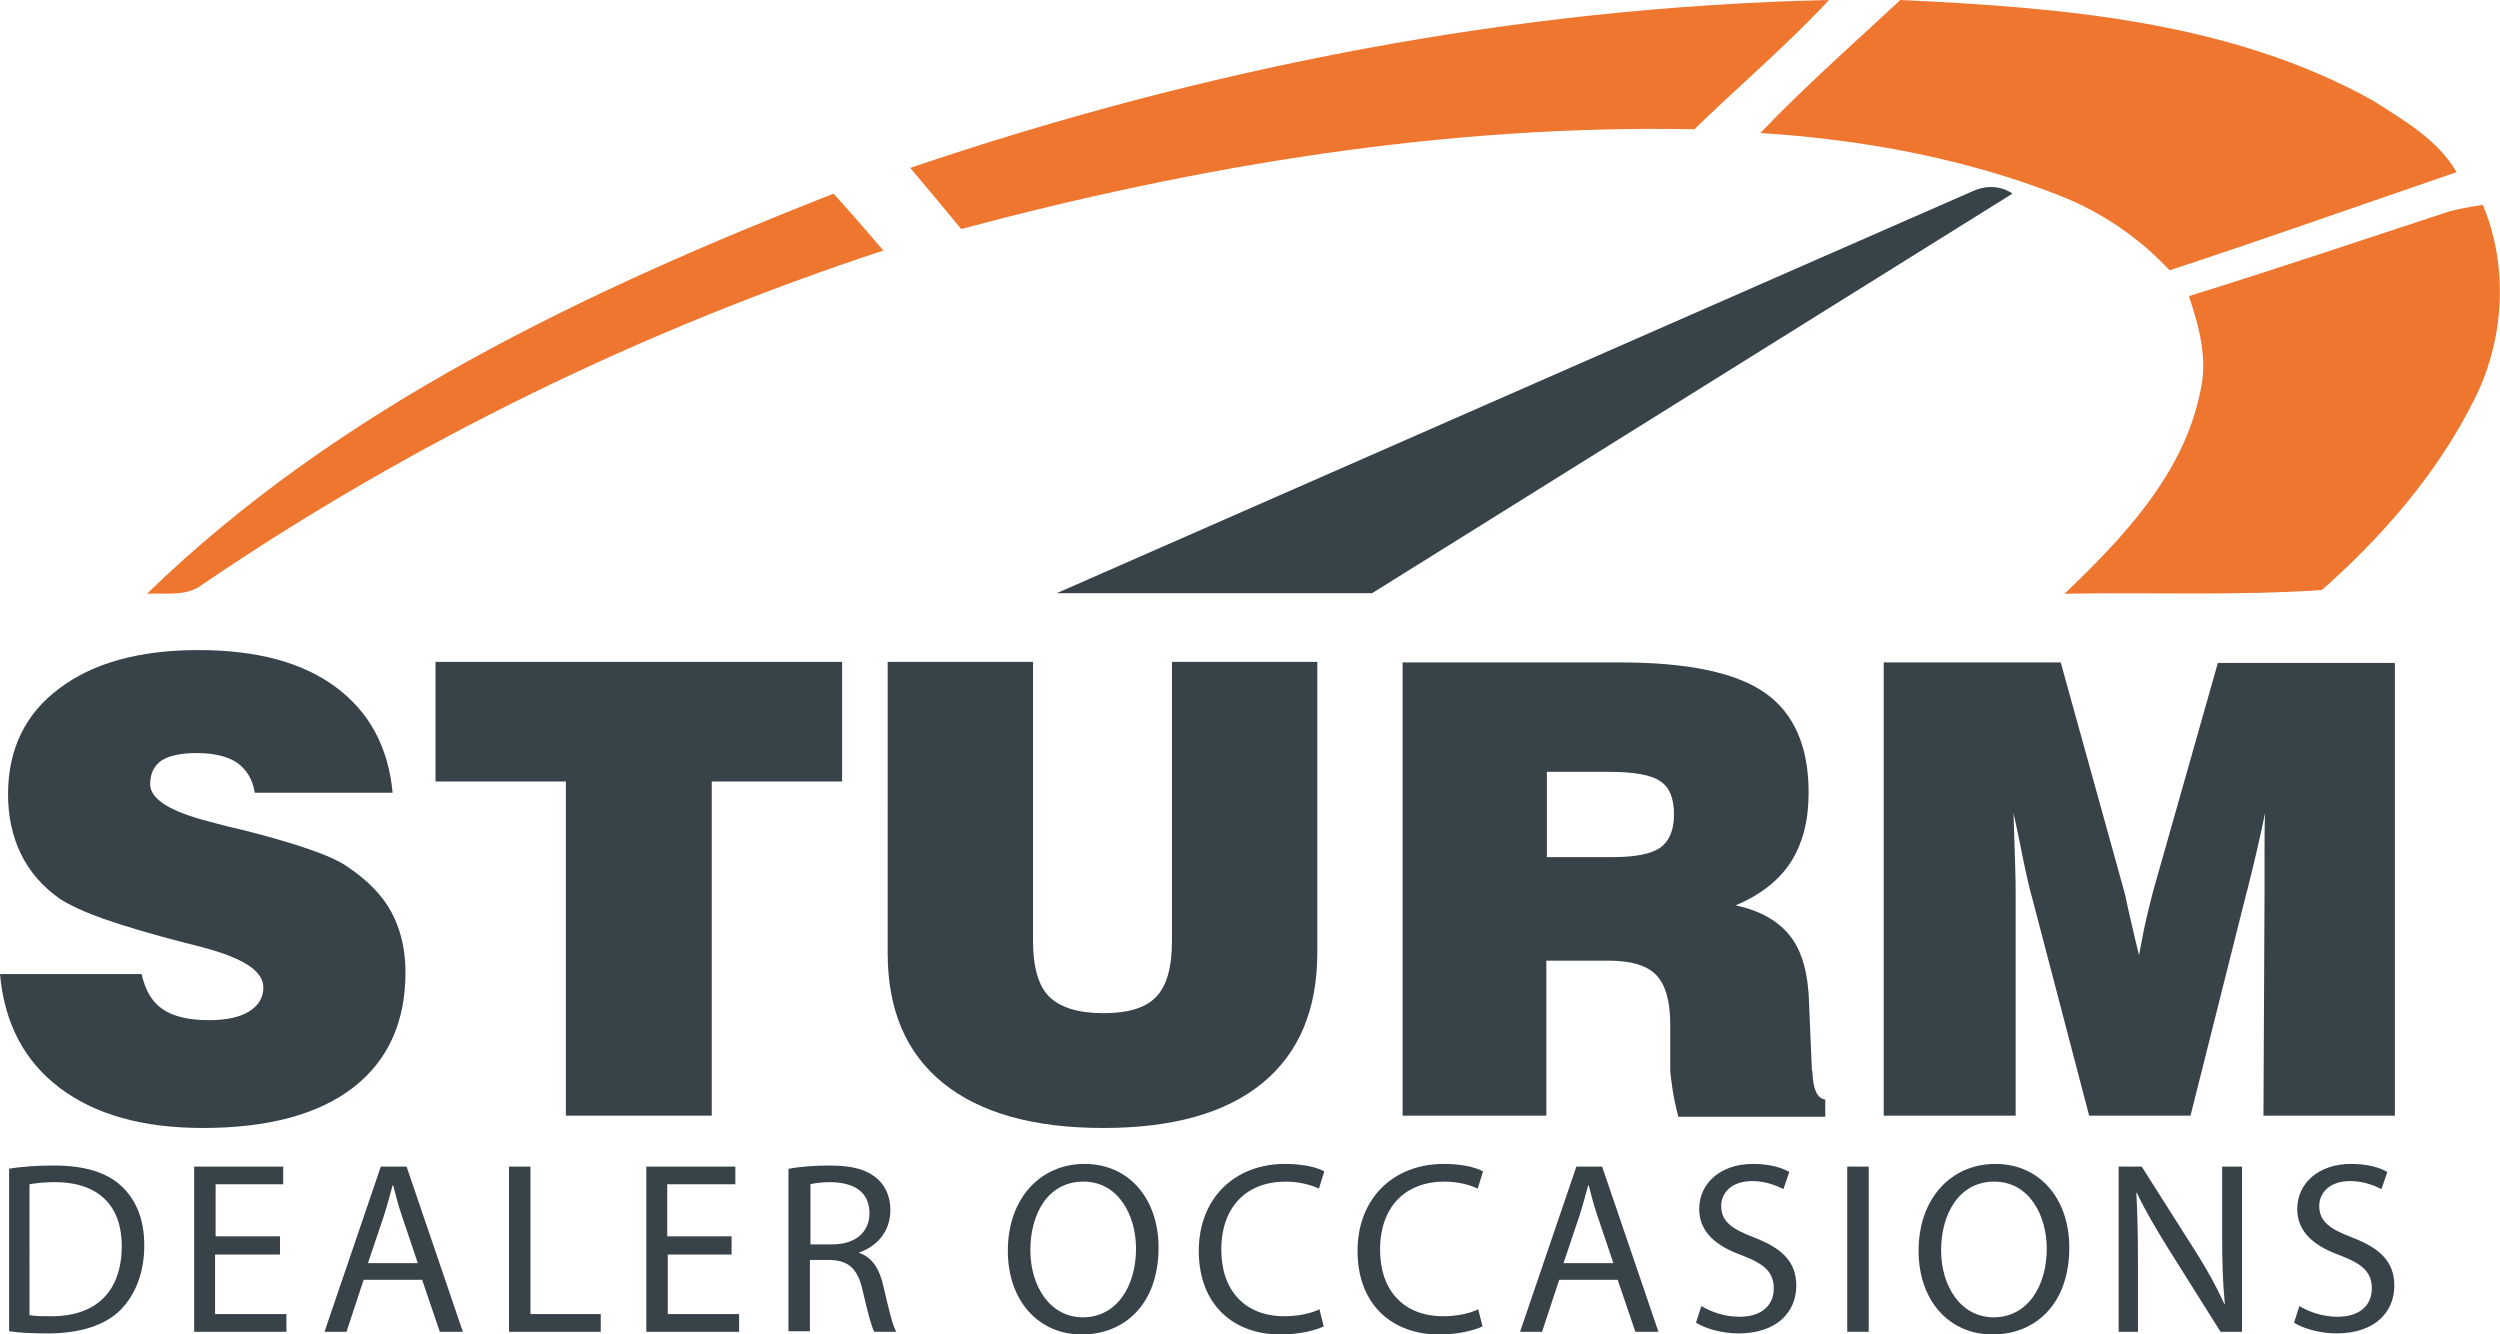 <?xml version="1.0" encoding="utf-8"?>
<!-- Generator: Adobe Illustrator 24.1.1, SVG Export Plug-In . SVG Version: 6.00 Build 0)  -->
<svg version="1.1" id="Layer_1" xmlns="http://www.w3.org/2000/svg" xmlns:xlink="http://www.w3.org/1999/xlink" x="0px" y="0px"
	 viewBox="0 0 466.1 248.8" style="enable-background:new 0 0 466.1 248.8;" xml:space="preserve">
<style type="text/css">
	.st0{fill:#EE762F;}
	.st1{fill:#384249;}
</style>
<path class="st0" d="M354.3,0c30,1.4,61.5,3.9,88.2,18.8c5.6,3.6,12.1,7.3,15.5,13.3c-17.8,6.1-35.6,12.4-53.5,18.3
	c-5.7-6.1-12.6-10.8-20.4-13.9c-17.8-7-36.9-10.5-55.9-11.7C336.5,16.1,345.5,8.2,354.3,0 M169.7,31.3C224.8,12.6,282.7,1.3,341,0
	c-7.9,8.5-16.8,16-25.1,24.1c-46.2-0.9-92.2,6.7-136.7,18.6C176.1,38.9,172.9,35.1,169.7,31.3 M27.4,110.7
	c35.8-34.8,82-56.5,128-74.6c3.2,3.5,6.2,7,9.3,10.6c-44.9,14.8-87.9,35.7-127,62.3C34.7,111.3,30.9,110.5,27.4,110.7 M456.7,39.4
	c2-0.5,4.1-0.9,6.2-1.2c4.9,11.7,4,25.5-1.8,36.7c-6.8,13.5-17,25.2-28.2,35.1c-16,1.1-32,0.4-48,0.7c10.9-10.4,22.2-22.3,25.3-37.6
	c1.5-6.1-0.2-12.2-2.1-17.9C424.3,50.2,440.5,44.7,456.7,39.4L456.7,39.4z"/>
<path class="st1" d="M197,110.6h58.8l119.4-74.5c0,0-3-2.4-7.3-0.5C363.7,37.4,197,110.6,197,110.6z"/>
<g>
	<path class="st1" d="M0,181.6h26.4c0.7,3.1,2,5.3,4,6.6c1.9,1.3,4.8,2,8.5,2c3.2,0,5.7-0.5,7.5-1.6c1.8-1.1,2.7-2.6,2.7-4.5
		c0-3.1-3.8-5.5-11.4-7.5c-1.5-0.4-2.7-0.7-3.5-0.9c-6.2-1.6-11.2-3.1-14.9-4.4c-3.7-1.3-6.4-2.6-8.1-3.7c-3.3-2.3-5.7-5.1-7.3-8.4
		c-1.6-3.3-2.4-7-2.4-11.1c0-8.4,3.2-15,9.5-19.7c6.3-4.8,15-7.2,26-7.2c10.9,0,19.4,2.3,25.6,6.9c6.2,4.6,9.8,11.1,10.6,19.7H47.5
		c-0.4-2.5-1.5-4.3-3.3-5.6c-1.8-1.2-4.3-1.8-7.6-1.8c-2.9,0-5.1,0.5-6.5,1.4c-1.4,1-2.1,2.4-2.1,4.4c0,2.8,3.7,5.1,11.1,7
		c0.7,0.2,1.1,0.3,1.5,0.4c1.1,0.3,2.7,0.7,4.9,1.2c9.8,2.5,16.3,4.7,19.3,6.8c3.7,2.5,6.5,5.3,8.2,8.5c1.7,3.2,2.6,6.9,2.6,11.2
		c0,9.3-3.3,16.5-9.8,21.5c-6.5,5-15.9,7.5-28,7.5c-11.2,0-20.1-2.5-26.7-7.5C4.5,197.8,0.8,190.7,0,181.6z"/>
	<path class="st1" d="M105.5,208v-62.3H81.2v-22.3H157v22.3h-24.3V208H105.5z"/>
	<path class="st1" d="M165.5,123.4h27.1v52.1c0,4.8,1,8.3,3,10.3c2,2,5.4,3.1,10.1,3.1c4.6,0,7.9-1,9.8-3c2-2,3-5.5,3-10.4v-52.1
		h27.1v54.2c0,10.6-3.4,18.7-10.2,24.3c-6.8,5.6-16.7,8.4-29.7,8.4c-13,0-23-2.8-29.9-8.4c-6.9-5.6-10.3-13.7-10.3-24.2V123.4z"/>
	<path class="st1" d="M261.5,208v-84.5H302c12.7,0,21.7,1.9,27.1,5.7c5.4,3.8,8.1,10,8.1,18.6c0,5.2-1.1,9.4-3.3,12.9
		c-2.2,3.4-5.6,6.1-10.3,8.1c4.7,1,8.1,3,10.3,5.9s3.3,7.2,3.4,12.9l0.5,11.8c0,0.1,0,0.2,0.1,0.3c0.1,3.4,0.9,5.1,2.4,5.3v3.2
		h-27.4c-0.5-2-0.9-3.8-1.1-5.3c-0.2-1.5-0.4-2.7-0.4-3.5v-8.4c0-4.4-0.9-7.4-2.6-9.2c-1.7-1.8-4.7-2.7-9-2.7h-11.5V208H261.5z
		 M288.3,159.8h12.3c4.3,0,7.3-0.6,9-1.8c1.6-1.2,2.5-3.2,2.5-6.1c0-3-0.8-5.1-2.5-6.2c-1.6-1.2-4.9-1.8-9.6-1.8h-11.6V159.8z"/>
	<path class="st1" d="M375.8,208h-24.6v-84.5h33l11.7,42.2c0.2,0.6,0.5,1.9,0.9,3.9c0.5,2,1.1,4.9,2,8.5c0.5-2.8,1-5.3,1.5-7.4
		c0.5-2.1,0.9-3.7,1.2-4.8l12-42.3h33V208H422l0.2-41.6c0-2.5,0-5,0-7.4c0-2.4,0-4.9,0.1-7.4c-0.9,4.4-2,9.1-3.3,14.3l-0.2,0.7
		L408.4,208h-18.9l-10.6-40.5c-0.5-1.8-1-3.9-1.5-6.3c-0.5-2.4-1.1-5.6-2-9.6c0.1,3.6,0.2,6.8,0.3,9.4c0.1,2.6,0.1,4.7,0.1,6.3V208z
		"/>
</g>
<g>
	<path class="st1" d="M1.6,217.9c2.4-0.4,5.3-0.6,8.5-0.6c5.7,0,9.8,1.3,12.5,3.8c2.7,2.5,4.3,6.1,4.3,11.1c0,5-1.6,9.1-4.4,12
		c-2.9,2.9-7.6,4.4-13.6,4.4c-2.8,0-5.2-0.1-7.2-0.4V217.9z M5.6,245.2c1,0.2,2.5,0.2,4,0.2c8.5,0,13.1-4.8,13.1-13.1
		c0-7.3-4.1-11.9-12.5-11.9c-2.1,0-3.6,0.2-4.7,0.4V245.2z"/>
	<path class="st1" d="M52.1,233.9h-12V245h13.3v3.3H36.2v-30.8h16.6v3.3H40.2v9.7h12V233.9z"/>
	<path class="st1" d="M67.8,238.6l-3.2,9.7h-4.1l10.5-30.8h4.8l10.5,30.8H82l-3.3-9.7H67.8z M77.9,235.5l-3-8.9
		c-0.7-2-1.1-3.8-1.6-5.6h-0.1c-0.5,1.8-1,3.7-1.6,5.6l-3,8.9H77.9z"/>
	<path class="st1" d="M94.9,217.5h4V245H112v3.3H94.9V217.5z"/>
	<path class="st1" d="M136.5,233.9h-12V245h13.3v3.3h-17.3v-30.8h16.6v3.3h-12.7v9.7h12V233.9z"/>
	<path class="st1" d="M147.1,217.9c2-0.4,4.9-0.6,7.6-0.6c4.3,0,7,0.8,8.9,2.5c1.6,1.4,2.4,3.5,2.4,5.8c0,4.1-2.6,6.8-5.8,7.9v0.1
		c2.4,0.8,3.8,3,4.5,6.2c1,4.3,1.7,7.3,2.4,8.5h-4.1c-0.5-0.9-1.2-3.5-2.1-7.4c-0.9-4.3-2.6-5.9-6.2-6h-3.7v13.3h-4V217.9z
		 M151.1,232h4.1c4.3,0,6.9-2.3,6.9-5.8c0-4-2.9-5.7-7.1-5.8c-1.9,0-3.3,0.2-3.9,0.4V232z"/>
	<path class="st1" d="M216,232.6c0,10.6-6.4,16.2-14.3,16.2c-8.1,0-13.8-6.3-13.8-15.6c0-9.8,6.1-16.2,14.3-16.2
		C210.5,217,216,223.5,216,232.6z M192.1,233.1c0,6.6,3.6,12.5,9.8,12.5c6.3,0,9.9-5.8,9.9-12.8c0-6.1-3.2-12.5-9.8-12.5
		C195.3,220.3,192.1,226.4,192.1,233.1z"/>
	<path class="st1" d="M246.8,247.3c-1.5,0.7-4.4,1.5-8.1,1.5c-8.7,0-15.2-5.5-15.2-15.6c0-9.6,6.5-16.2,16.1-16.2
		c3.8,0,6.3,0.8,7.3,1.4l-1,3.2c-1.5-0.7-3.7-1.3-6.2-1.3c-7.2,0-12,4.6-12,12.7c0,7.5,4.3,12.4,11.8,12.4c2.4,0,4.9-0.5,6.5-1.3
		L246.8,247.3z"/>
	<path class="st1" d="M276.4,247.3c-1.5,0.7-4.4,1.5-8.1,1.5c-8.7,0-15.2-5.5-15.2-15.6c0-9.6,6.5-16.2,16.1-16.2
		c3.8,0,6.3,0.8,7.3,1.4l-1,3.2c-1.5-0.7-3.7-1.3-6.2-1.3c-7.2,0-12,4.6-12,12.7c0,7.5,4.3,12.4,11.8,12.4c2.4,0,4.9-0.5,6.5-1.3
		L276.4,247.3z"/>
	<path class="st1" d="M290.7,238.6l-3.2,9.7h-4.1l10.5-30.8h4.8l10.5,30.8h-4.3l-3.3-9.7H290.7z M300.8,235.5l-3-8.9
		c-0.7-2-1.1-3.8-1.6-5.6h-0.1c-0.5,1.8-1,3.7-1.6,5.6l-3,8.9H300.8z"/>
	<path class="st1" d="M317.2,243.5c1.8,1.1,4.4,2,7.1,2c4.1,0,6.4-2.1,6.4-5.3c0-2.9-1.6-4.5-5.8-6.1c-5-1.8-8.1-4.4-8.1-8.7
		c0-4.8,4-8.4,10-8.4c3.2,0,5.4,0.7,6.8,1.5l-1.1,3.2c-1-0.5-3.1-1.5-5.8-1.5c-4.2,0-5.8,2.5-5.8,4.6c0,2.9,1.9,4.3,6.1,5.9
		c5.2,2,7.9,4.5,7.9,9c0,4.8-3.5,8.9-10.8,8.9c-3,0-6.2-0.9-7.9-2L317.2,243.5z"/>
	<path class="st1" d="M348.4,217.5v30.8h-4v-30.8H348.4z"/>
	<path class="st1" d="M385.8,232.6c0,10.6-6.4,16.2-14.3,16.2c-8.1,0-13.8-6.3-13.8-15.6c0-9.8,6.1-16.2,14.3-16.2
		C380.3,217,385.8,223.5,385.8,232.6z M361.9,233.1c0,6.6,3.6,12.5,9.8,12.5c6.3,0,9.9-5.8,9.9-12.8c0-6.1-3.2-12.5-9.8-12.5
		C365.2,220.3,361.9,226.4,361.9,233.1z"/>
	<path class="st1" d="M395,248.3v-30.8h4.3l9.9,15.6c2.3,3.6,4.1,6.9,5.5,10l0.1,0c-0.4-4.1-0.5-7.9-0.5-12.7v-12.9h3.7v30.8h-4
		l-9.8-15.6c-2.1-3.4-4.2-6.9-5.8-10.3l-0.1,0c0.2,3.9,0.3,7.6,0.3,12.7v13.2H395z"/>
	<path class="st1" d="M428.7,243.5c1.8,1.1,4.4,2,7.1,2c4.1,0,6.4-2.1,6.4-5.3c0-2.9-1.6-4.5-5.8-6.1c-5-1.8-8.1-4.4-8.1-8.7
		c0-4.8,4-8.4,10-8.4c3.2,0,5.4,0.7,6.8,1.5l-1.1,3.2c-1-0.5-3.1-1.5-5.8-1.5c-4.2,0-5.8,2.5-5.8,4.6c0,2.9,1.9,4.3,6.1,5.9
		c5.2,2,7.9,4.5,7.9,9c0,4.8-3.5,8.9-10.8,8.9c-3,0-6.2-0.9-7.9-2L428.7,243.5z"/>
</g>
</svg>
